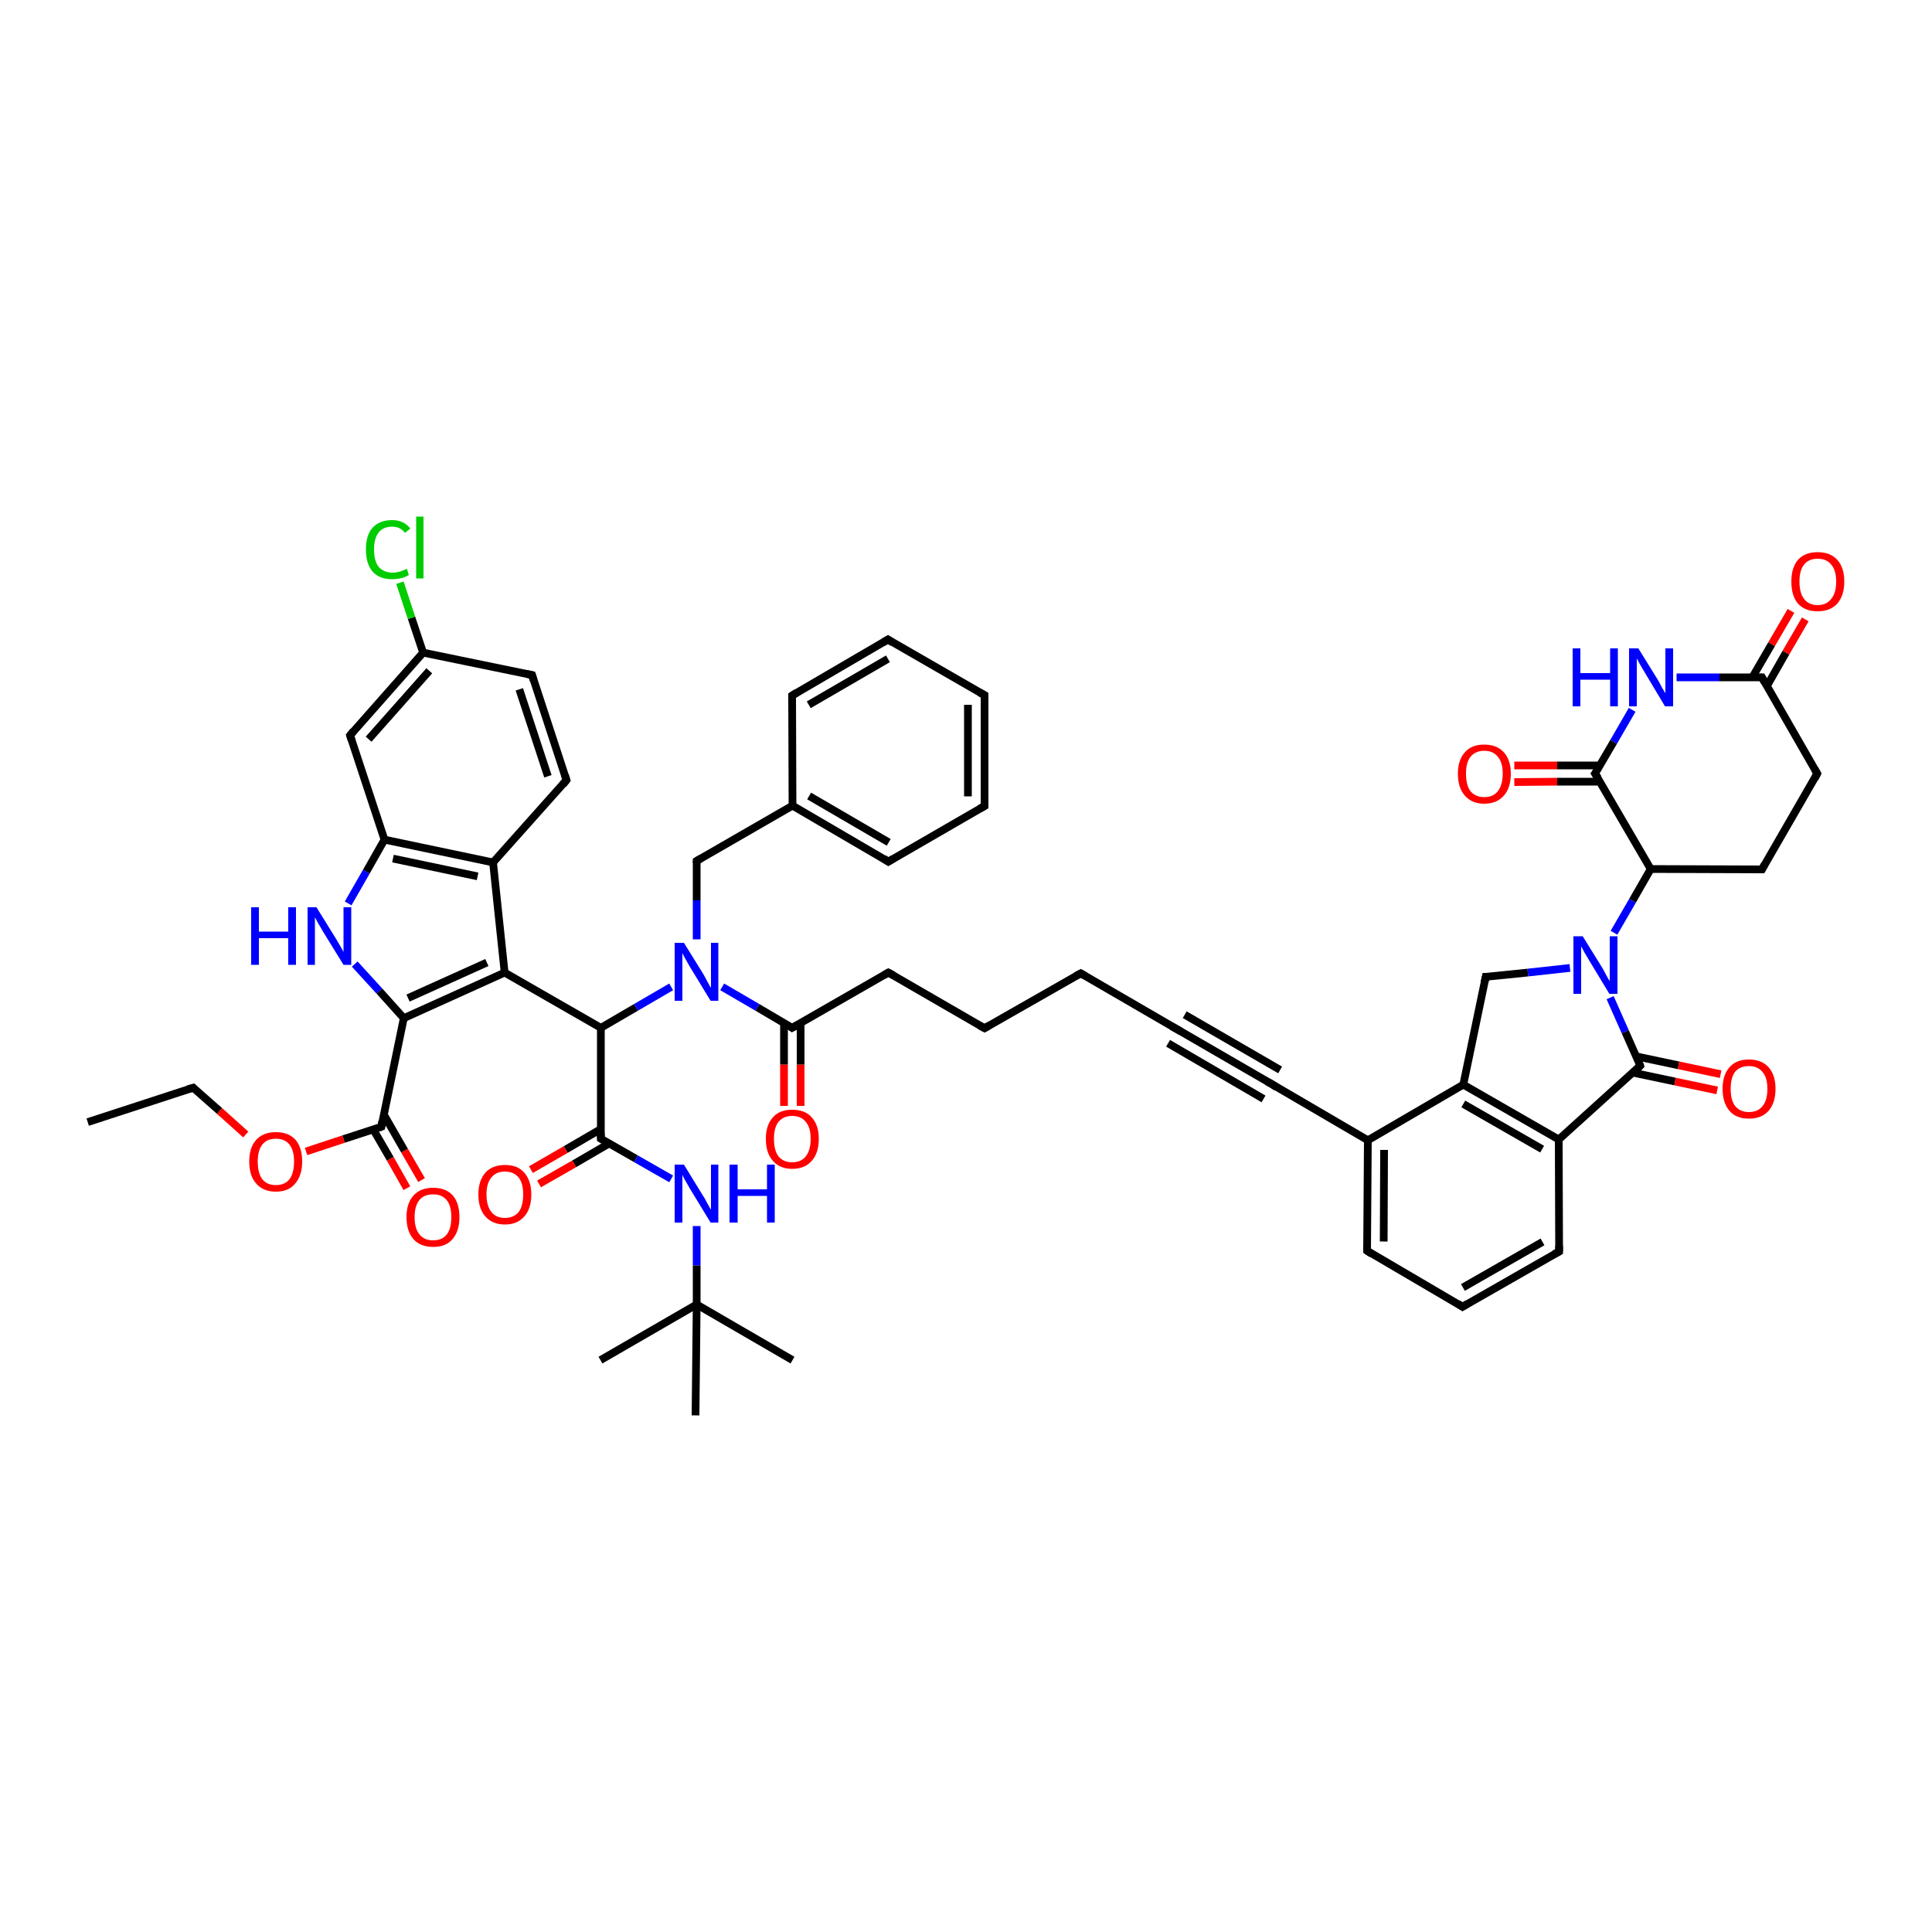 <?xml version='1.0' encoding='iso-8859-1'?>
<svg version='1.1' baseProfile='full'
              xmlns='http://www.w3.org/2000/svg'
                      xmlns:rdkit='http://www.rdkit.org/xml'
                      xmlns:xlink='http://www.w3.org/1999/xlink'
                  xml:space='preserve'
width='500px' height='500px' viewBox='0 0 500 500'>
<!-- END OF HEADER -->
<path class='bond-0 atom-0 atom-1' d='M 304.5,266.3 L 329.2,280.6' style='fill:none;fill-rule:evenodd;stroke:#000000;stroke-width:2.0px;stroke-linecap:butt;stroke-linejoin:miter;stroke-opacity:1' />
<path class='bond-0 atom-0 atom-1' d='M 306.6,262.6 L 331.3,276.9' style='fill:none;fill-rule:evenodd;stroke:#000000;stroke-width:2.0px;stroke-linecap:butt;stroke-linejoin:miter;stroke-opacity:1' />
<path class='bond-0 atom-0 atom-1' d='M 302.3,270.0 L 327.0,284.4' style='fill:none;fill-rule:evenodd;stroke:#000000;stroke-width:2.0px;stroke-linecap:butt;stroke-linejoin:miter;stroke-opacity:1' />
<path class='bond-1 atom-1 atom-2' d='M 329.2,280.6 L 354.0,295.1' style='fill:none;fill-rule:evenodd;stroke:#000000;stroke-width:2.0px;stroke-linecap:butt;stroke-linejoin:miter;stroke-opacity:1' />
<path class='bond-2 atom-2 atom-3' d='M 354.0,295.1 L 353.8,323.7' style='fill:none;fill-rule:evenodd;stroke:#000000;stroke-width:2.0px;stroke-linecap:butt;stroke-linejoin:miter;stroke-opacity:1' />
<path class='bond-2 atom-2 atom-3' d='M 358.2,297.6 L 358.1,321.3' style='fill:none;fill-rule:evenodd;stroke:#000000;stroke-width:2.0px;stroke-linecap:butt;stroke-linejoin:miter;stroke-opacity:1' />
<path class='bond-3 atom-3 atom-4' d='M 353.8,323.7 L 378.5,338.2' style='fill:none;fill-rule:evenodd;stroke:#000000;stroke-width:2.0px;stroke-linecap:butt;stroke-linejoin:miter;stroke-opacity:1' />
<path class='bond-4 atom-4 atom-5' d='M 378.5,338.2 L 403.5,323.9' style='fill:none;fill-rule:evenodd;stroke:#000000;stroke-width:2.0px;stroke-linecap:butt;stroke-linejoin:miter;stroke-opacity:1' />
<path class='bond-4 atom-4 atom-5' d='M 378.6,333.2 L 399.2,321.4' style='fill:none;fill-rule:evenodd;stroke:#000000;stroke-width:2.0px;stroke-linecap:butt;stroke-linejoin:miter;stroke-opacity:1' />
<path class='bond-5 atom-5 atom-7' d='M 403.5,323.9 L 403.4,294.9' style='fill:none;fill-rule:evenodd;stroke:#000000;stroke-width:2.0px;stroke-linecap:butt;stroke-linejoin:miter;stroke-opacity:1' />
<path class='bond-6 atom-6 atom-2' d='M 378.7,280.7 L 354.0,295.1' style='fill:none;fill-rule:evenodd;stroke:#000000;stroke-width:2.0px;stroke-linecap:butt;stroke-linejoin:miter;stroke-opacity:1' />
<path class='bond-7 atom-6 atom-7' d='M 378.7,280.7 L 403.4,294.9' style='fill:none;fill-rule:evenodd;stroke:#000000;stroke-width:2.0px;stroke-linecap:butt;stroke-linejoin:miter;stroke-opacity:1' />
<path class='bond-7 atom-6 atom-7' d='M 378.7,285.7 L 399.1,297.4' style='fill:none;fill-rule:evenodd;stroke:#000000;stroke-width:2.0px;stroke-linecap:butt;stroke-linejoin:miter;stroke-opacity:1' />
<path class='bond-8 atom-7 atom-8' d='M 403.4,294.9 L 424.5,275.8' style='fill:none;fill-rule:evenodd;stroke:#000000;stroke-width:2.0px;stroke-linecap:butt;stroke-linejoin:miter;stroke-opacity:1' />
<path class='bond-9 atom-8 atom-9' d='M 424.5,275.8 L 420.6,267.0' style='fill:none;fill-rule:evenodd;stroke:#000000;stroke-width:2.0px;stroke-linecap:butt;stroke-linejoin:miter;stroke-opacity:1' />
<path class='bond-9 atom-8 atom-9' d='M 420.6,267.0 L 416.7,258.2' style='fill:none;fill-rule:evenodd;stroke:#0000FF;stroke-width:2.0px;stroke-linecap:butt;stroke-linejoin:miter;stroke-opacity:1' />
<path class='bond-10 atom-9 atom-10' d='M 406.3,250.5 L 395.4,251.7' style='fill:none;fill-rule:evenodd;stroke:#0000FF;stroke-width:2.0px;stroke-linecap:butt;stroke-linejoin:miter;stroke-opacity:1' />
<path class='bond-10 atom-9 atom-10' d='M 395.4,251.7 L 384.5,252.8' style='fill:none;fill-rule:evenodd;stroke:#000000;stroke-width:2.0px;stroke-linecap:butt;stroke-linejoin:miter;stroke-opacity:1' />
<path class='bond-11 atom-10 atom-6' d='M 384.5,252.8 L 378.7,280.7' style='fill:none;fill-rule:evenodd;stroke:#000000;stroke-width:2.0px;stroke-linecap:butt;stroke-linejoin:miter;stroke-opacity:1' />
<path class='bond-12 atom-8 atom-11' d='M 422.6,277.6 L 433.5,279.9' style='fill:none;fill-rule:evenodd;stroke:#000000;stroke-width:2.0px;stroke-linecap:butt;stroke-linejoin:miter;stroke-opacity:1' />
<path class='bond-12 atom-8 atom-11' d='M 433.5,279.9 L 444.4,282.2' style='fill:none;fill-rule:evenodd;stroke:#FF0000;stroke-width:2.0px;stroke-linecap:butt;stroke-linejoin:miter;stroke-opacity:1' />
<path class='bond-12 atom-8 atom-11' d='M 423.5,273.4 L 434.4,275.7' style='fill:none;fill-rule:evenodd;stroke:#000000;stroke-width:2.0px;stroke-linecap:butt;stroke-linejoin:miter;stroke-opacity:1' />
<path class='bond-12 atom-8 atom-11' d='M 434.4,275.7 L 445.3,278.0' style='fill:none;fill-rule:evenodd;stroke:#FF0000;stroke-width:2.0px;stroke-linecap:butt;stroke-linejoin:miter;stroke-opacity:1' />
<path class='bond-13 atom-9 atom-12' d='M 417.7,241.4 L 422.5,233.1' style='fill:none;fill-rule:evenodd;stroke:#0000FF;stroke-width:2.0px;stroke-linecap:butt;stroke-linejoin:miter;stroke-opacity:1' />
<path class='bond-13 atom-9 atom-12' d='M 422.5,233.1 L 427.2,224.9' style='fill:none;fill-rule:evenodd;stroke:#000000;stroke-width:2.0px;stroke-linecap:butt;stroke-linejoin:miter;stroke-opacity:1' />
<path class='bond-14 atom-12 atom-13' d='M 427.2,224.9 L 456.0,225.0' style='fill:none;fill-rule:evenodd;stroke:#000000;stroke-width:2.0px;stroke-linecap:butt;stroke-linejoin:miter;stroke-opacity:1' />
<path class='bond-15 atom-12 atom-17' d='M 427.2,224.9 L 412.8,200.2' style='fill:none;fill-rule:evenodd;stroke:#000000;stroke-width:2.0px;stroke-linecap:butt;stroke-linejoin:miter;stroke-opacity:1' />
<path class='bond-16 atom-13 atom-14' d='M 456.0,225.0 L 470.3,200.2' style='fill:none;fill-rule:evenodd;stroke:#000000;stroke-width:2.0px;stroke-linecap:butt;stroke-linejoin:miter;stroke-opacity:1' />
<path class='bond-17 atom-14 atom-15' d='M 470.3,200.2 L 456.0,175.3' style='fill:none;fill-rule:evenodd;stroke:#000000;stroke-width:2.0px;stroke-linecap:butt;stroke-linejoin:miter;stroke-opacity:1' />
<path class='bond-18 atom-15 atom-16' d='M 456.0,175.3 L 445.0,175.3' style='fill:none;fill-rule:evenodd;stroke:#000000;stroke-width:2.0px;stroke-linecap:butt;stroke-linejoin:miter;stroke-opacity:1' />
<path class='bond-18 atom-15 atom-16' d='M 445.0,175.3 L 433.9,175.3' style='fill:none;fill-rule:evenodd;stroke:#0000FF;stroke-width:2.0px;stroke-linecap:butt;stroke-linejoin:miter;stroke-opacity:1' />
<path class='bond-19 atom-16 atom-17' d='M 422.4,183.7 L 417.6,192.0' style='fill:none;fill-rule:evenodd;stroke:#0000FF;stroke-width:2.0px;stroke-linecap:butt;stroke-linejoin:miter;stroke-opacity:1' />
<path class='bond-19 atom-16 atom-17' d='M 417.6,192.0 L 412.8,200.2' style='fill:none;fill-rule:evenodd;stroke:#000000;stroke-width:2.0px;stroke-linecap:butt;stroke-linejoin:miter;stroke-opacity:1' />
<path class='bond-20 atom-15 atom-18' d='M 457.3,177.5 L 462.2,168.9' style='fill:none;fill-rule:evenodd;stroke:#000000;stroke-width:2.0px;stroke-linecap:butt;stroke-linejoin:miter;stroke-opacity:1' />
<path class='bond-20 atom-15 atom-18' d='M 462.2,168.9 L 467.2,160.3' style='fill:none;fill-rule:evenodd;stroke:#FF0000;stroke-width:2.0px;stroke-linecap:butt;stroke-linejoin:miter;stroke-opacity:1' />
<path class='bond-20 atom-15 atom-18' d='M 453.5,175.3 L 458.5,166.7' style='fill:none;fill-rule:evenodd;stroke:#000000;stroke-width:2.0px;stroke-linecap:butt;stroke-linejoin:miter;stroke-opacity:1' />
<path class='bond-20 atom-15 atom-18' d='M 458.5,166.7 L 463.5,158.1' style='fill:none;fill-rule:evenodd;stroke:#FF0000;stroke-width:2.0px;stroke-linecap:butt;stroke-linejoin:miter;stroke-opacity:1' />
<path class='bond-21 atom-17 atom-19' d='M 414.1,198.1 L 403.0,198.1' style='fill:none;fill-rule:evenodd;stroke:#000000;stroke-width:2.0px;stroke-linecap:butt;stroke-linejoin:miter;stroke-opacity:1' />
<path class='bond-21 atom-17 atom-19' d='M 403.0,198.1 L 391.9,198.1' style='fill:none;fill-rule:evenodd;stroke:#FF0000;stroke-width:2.0px;stroke-linecap:butt;stroke-linejoin:miter;stroke-opacity:1' />
<path class='bond-21 atom-17 atom-19' d='M 414.1,202.3 L 403.0,202.3' style='fill:none;fill-rule:evenodd;stroke:#000000;stroke-width:2.0px;stroke-linecap:butt;stroke-linejoin:miter;stroke-opacity:1' />
<path class='bond-21 atom-17 atom-19' d='M 403.0,202.3 L 391.9,202.4' style='fill:none;fill-rule:evenodd;stroke:#FF0000;stroke-width:2.0px;stroke-linecap:butt;stroke-linejoin:miter;stroke-opacity:1' />
<path class='bond-22 atom-20 atom-21' d='M 155.5,266.0 L 155.5,294.7' style='fill:none;fill-rule:evenodd;stroke:#000000;stroke-width:2.0px;stroke-linecap:butt;stroke-linejoin:miter;stroke-opacity:1' />
<path class='bond-23 atom-20 atom-25' d='M 155.5,266.0 L 164.6,260.7' style='fill:none;fill-rule:evenodd;stroke:#000000;stroke-width:2.0px;stroke-linecap:butt;stroke-linejoin:miter;stroke-opacity:1' />
<path class='bond-23 atom-20 atom-25' d='M 164.6,260.7 L 173.7,255.4' style='fill:none;fill-rule:evenodd;stroke:#0000FF;stroke-width:2.0px;stroke-linecap:butt;stroke-linejoin:miter;stroke-opacity:1' />
<path class='bond-24 atom-21 atom-22' d='M 155.5,294.7 L 164.6,299.9' style='fill:none;fill-rule:evenodd;stroke:#000000;stroke-width:2.0px;stroke-linecap:butt;stroke-linejoin:miter;stroke-opacity:1' />
<path class='bond-24 atom-21 atom-22' d='M 164.6,299.9 L 173.7,305.1' style='fill:none;fill-rule:evenodd;stroke:#0000FF;stroke-width:2.0px;stroke-linecap:butt;stroke-linejoin:miter;stroke-opacity:1' />
<path class='bond-25 atom-23 atom-24' d='M 202.9,286.2 L 202.9,275.5' style='fill:none;fill-rule:evenodd;stroke:#FF0000;stroke-width:2.0px;stroke-linecap:butt;stroke-linejoin:miter;stroke-opacity:1' />
<path class='bond-25 atom-23 atom-24' d='M 202.9,275.5 L 202.9,264.7' style='fill:none;fill-rule:evenodd;stroke:#000000;stroke-width:2.0px;stroke-linecap:butt;stroke-linejoin:miter;stroke-opacity:1' />
<path class='bond-25 atom-23 atom-24' d='M 207.2,286.2 L 207.2,275.5' style='fill:none;fill-rule:evenodd;stroke:#FF0000;stroke-width:2.0px;stroke-linecap:butt;stroke-linejoin:miter;stroke-opacity:1' />
<path class='bond-25 atom-23 atom-24' d='M 207.2,275.5 L 207.2,264.8' style='fill:none;fill-rule:evenodd;stroke:#000000;stroke-width:2.0px;stroke-linecap:butt;stroke-linejoin:miter;stroke-opacity:1' />
<path class='bond-26 atom-24 atom-25' d='M 205.0,266.0 L 196.0,260.7' style='fill:none;fill-rule:evenodd;stroke:#000000;stroke-width:2.0px;stroke-linecap:butt;stroke-linejoin:miter;stroke-opacity:1' />
<path class='bond-26 atom-24 atom-25' d='M 196.0,260.7 L 186.9,255.4' style='fill:none;fill-rule:evenodd;stroke:#0000FF;stroke-width:2.0px;stroke-linecap:butt;stroke-linejoin:miter;stroke-opacity:1' />
<path class='bond-27 atom-21 atom-26' d='M 155.5,292.2 L 146.4,297.5' style='fill:none;fill-rule:evenodd;stroke:#000000;stroke-width:2.0px;stroke-linecap:butt;stroke-linejoin:miter;stroke-opacity:1' />
<path class='bond-27 atom-21 atom-26' d='M 146.4,297.5 L 137.4,302.7' style='fill:none;fill-rule:evenodd;stroke:#FF0000;stroke-width:2.0px;stroke-linecap:butt;stroke-linejoin:miter;stroke-opacity:1' />
<path class='bond-27 atom-21 atom-26' d='M 157.7,295.9 L 148.6,301.2' style='fill:none;fill-rule:evenodd;stroke:#000000;stroke-width:2.0px;stroke-linecap:butt;stroke-linejoin:miter;stroke-opacity:1' />
<path class='bond-27 atom-21 atom-26' d='M 148.6,301.2 L 139.5,306.4' style='fill:none;fill-rule:evenodd;stroke:#FF0000;stroke-width:2.0px;stroke-linecap:butt;stroke-linejoin:miter;stroke-opacity:1' />
<path class='bond-28 atom-22 atom-27' d='M 180.3,317.3 L 180.3,327.5' style='fill:none;fill-rule:evenodd;stroke:#0000FF;stroke-width:2.0px;stroke-linecap:butt;stroke-linejoin:miter;stroke-opacity:1' />
<path class='bond-28 atom-22 atom-27' d='M 180.3,327.5 L 180.3,337.6' style='fill:none;fill-rule:evenodd;stroke:#000000;stroke-width:2.0px;stroke-linecap:butt;stroke-linejoin:miter;stroke-opacity:1' />
<path class='bond-29 atom-27 atom-28' d='M 180.3,337.6 L 155.4,352.0' style='fill:none;fill-rule:evenodd;stroke:#000000;stroke-width:2.0px;stroke-linecap:butt;stroke-linejoin:miter;stroke-opacity:1' />
<path class='bond-30 atom-27 atom-29' d='M 180.3,337.6 L 205.1,352.0' style='fill:none;fill-rule:evenodd;stroke:#000000;stroke-width:2.0px;stroke-linecap:butt;stroke-linejoin:miter;stroke-opacity:1' />
<path class='bond-31 atom-27 atom-30' d='M 180.3,337.6 L 180.0,366.3' style='fill:none;fill-rule:evenodd;stroke:#000000;stroke-width:2.0px;stroke-linecap:butt;stroke-linejoin:miter;stroke-opacity:1' />
<path class='bond-32 atom-25 atom-31' d='M 180.3,243.1 L 180.3,233.0' style='fill:none;fill-rule:evenodd;stroke:#0000FF;stroke-width:2.0px;stroke-linecap:butt;stroke-linejoin:miter;stroke-opacity:1' />
<path class='bond-32 atom-25 atom-31' d='M 180.3,233.0 L 180.3,222.8' style='fill:none;fill-rule:evenodd;stroke:#000000;stroke-width:2.0px;stroke-linecap:butt;stroke-linejoin:miter;stroke-opacity:1' />
<path class='bond-33 atom-31 atom-32' d='M 180.3,222.8 L 205.1,208.5' style='fill:none;fill-rule:evenodd;stroke:#000000;stroke-width:2.0px;stroke-linecap:butt;stroke-linejoin:miter;stroke-opacity:1' />
<path class='bond-34 atom-32 atom-33' d='M 205.1,208.5 L 229.9,223.0' style='fill:none;fill-rule:evenodd;stroke:#000000;stroke-width:2.0px;stroke-linecap:butt;stroke-linejoin:miter;stroke-opacity:1' />
<path class='bond-34 atom-32 atom-33' d='M 209.4,206.0 L 230.0,218.0' style='fill:none;fill-rule:evenodd;stroke:#000000;stroke-width:2.0px;stroke-linecap:butt;stroke-linejoin:miter;stroke-opacity:1' />
<path class='bond-35 atom-33 atom-34' d='M 229.9,223.0 L 254.8,208.6' style='fill:none;fill-rule:evenodd;stroke:#000000;stroke-width:2.0px;stroke-linecap:butt;stroke-linejoin:miter;stroke-opacity:1' />
<path class='bond-36 atom-34 atom-35' d='M 254.8,208.6 L 254.8,179.9' style='fill:none;fill-rule:evenodd;stroke:#000000;stroke-width:2.0px;stroke-linecap:butt;stroke-linejoin:miter;stroke-opacity:1' />
<path class='bond-36 atom-34 atom-35' d='M 250.5,206.1 L 250.5,182.4' style='fill:none;fill-rule:evenodd;stroke:#000000;stroke-width:2.0px;stroke-linecap:butt;stroke-linejoin:miter;stroke-opacity:1' />
<path class='bond-37 atom-35 atom-36' d='M 254.8,179.9 L 229.8,165.5' style='fill:none;fill-rule:evenodd;stroke:#000000;stroke-width:2.0px;stroke-linecap:butt;stroke-linejoin:miter;stroke-opacity:1' />
<path class='bond-38 atom-36 atom-37' d='M 229.8,165.5 L 205.0,180.0' style='fill:none;fill-rule:evenodd;stroke:#000000;stroke-width:2.0px;stroke-linecap:butt;stroke-linejoin:miter;stroke-opacity:1' />
<path class='bond-38 atom-36 atom-37' d='M 229.8,170.5 L 209.3,182.4' style='fill:none;fill-rule:evenodd;stroke:#000000;stroke-width:2.0px;stroke-linecap:butt;stroke-linejoin:miter;stroke-opacity:1' />
<path class='bond-39 atom-37 atom-32' d='M 205.0,180.0 L 205.1,208.5' style='fill:none;fill-rule:evenodd;stroke:#000000;stroke-width:2.0px;stroke-linecap:butt;stroke-linejoin:miter;stroke-opacity:1' />
<path class='bond-40 atom-24 atom-38' d='M 205.0,266.0 L 229.9,251.7' style='fill:none;fill-rule:evenodd;stroke:#000000;stroke-width:2.0px;stroke-linecap:butt;stroke-linejoin:miter;stroke-opacity:1' />
<path class='bond-41 atom-20 atom-39' d='M 155.5,266.0 L 130.6,251.7' style='fill:none;fill-rule:evenodd;stroke:#000000;stroke-width:2.0px;stroke-linecap:butt;stroke-linejoin:miter;stroke-opacity:1' />
<path class='bond-42 atom-39 atom-43' d='M 130.6,251.7 L 127.6,223.2' style='fill:none;fill-rule:evenodd;stroke:#000000;stroke-width:2.0px;stroke-linecap:butt;stroke-linejoin:miter;stroke-opacity:1' />
<path class='bond-43 atom-42 atom-40' d='M 99.5,217.3 L 94.8,225.6' style='fill:none;fill-rule:evenodd;stroke:#000000;stroke-width:2.0px;stroke-linecap:butt;stroke-linejoin:miter;stroke-opacity:1' />
<path class='bond-43 atom-42 atom-40' d='M 94.8,225.6 L 90.1,233.8' style='fill:none;fill-rule:evenodd;stroke:#0000FF;stroke-width:2.0px;stroke-linecap:butt;stroke-linejoin:miter;stroke-opacity:1' />
<path class='bond-44 atom-40 atom-41' d='M 91.8,249.5 L 98.2,256.5' style='fill:none;fill-rule:evenodd;stroke:#0000FF;stroke-width:2.0px;stroke-linecap:butt;stroke-linejoin:miter;stroke-opacity:1' />
<path class='bond-44 atom-40 atom-41' d='M 98.2,256.5 L 104.5,263.5' style='fill:none;fill-rule:evenodd;stroke:#000000;stroke-width:2.0px;stroke-linecap:butt;stroke-linejoin:miter;stroke-opacity:1' />
<path class='bond-45 atom-41 atom-39' d='M 104.5,263.5 L 130.6,251.7' style='fill:none;fill-rule:evenodd;stroke:#000000;stroke-width:2.0px;stroke-linecap:butt;stroke-linejoin:miter;stroke-opacity:1' />
<path class='bond-45 atom-41 atom-39' d='M 105.6,258.3 L 126.0,249.1' style='fill:none;fill-rule:evenodd;stroke:#000000;stroke-width:2.0px;stroke-linecap:butt;stroke-linejoin:miter;stroke-opacity:1' />
<path class='bond-46 atom-42 atom-43' d='M 99.5,217.3 L 127.6,223.2' style='fill:none;fill-rule:evenodd;stroke:#000000;stroke-width:2.0px;stroke-linecap:butt;stroke-linejoin:miter;stroke-opacity:1' />
<path class='bond-46 atom-42 atom-43' d='M 101.7,222.2 L 123.6,226.8' style='fill:none;fill-rule:evenodd;stroke:#000000;stroke-width:2.0px;stroke-linecap:butt;stroke-linejoin:miter;stroke-opacity:1' />
<path class='bond-47 atom-43 atom-44' d='M 127.6,223.2 L 146.6,201.9' style='fill:none;fill-rule:evenodd;stroke:#000000;stroke-width:2.0px;stroke-linecap:butt;stroke-linejoin:miter;stroke-opacity:1' />
<path class='bond-48 atom-44 atom-45' d='M 146.6,201.9 L 137.7,174.7' style='fill:none;fill-rule:evenodd;stroke:#000000;stroke-width:2.0px;stroke-linecap:butt;stroke-linejoin:miter;stroke-opacity:1' />
<path class='bond-48 atom-44 atom-45' d='M 141.8,200.9 L 134.4,178.4' style='fill:none;fill-rule:evenodd;stroke:#000000;stroke-width:2.0px;stroke-linecap:butt;stroke-linejoin:miter;stroke-opacity:1' />
<path class='bond-49 atom-45 atom-46' d='M 137.7,174.7 L 109.5,168.9' style='fill:none;fill-rule:evenodd;stroke:#000000;stroke-width:2.0px;stroke-linecap:butt;stroke-linejoin:miter;stroke-opacity:1' />
<path class='bond-50 atom-46 atom-47' d='M 109.5,168.9 L 90.6,190.3' style='fill:none;fill-rule:evenodd;stroke:#000000;stroke-width:2.0px;stroke-linecap:butt;stroke-linejoin:miter;stroke-opacity:1' />
<path class='bond-50 atom-46 atom-47' d='M 111.1,173.6 L 95.4,191.3' style='fill:none;fill-rule:evenodd;stroke:#000000;stroke-width:2.0px;stroke-linecap:butt;stroke-linejoin:miter;stroke-opacity:1' />
<path class='bond-51 atom-47 atom-42' d='M 90.6,190.3 L 99.5,217.3' style='fill:none;fill-rule:evenodd;stroke:#000000;stroke-width:2.0px;stroke-linecap:butt;stroke-linejoin:miter;stroke-opacity:1' />
<path class='bond-52 atom-46 atom-48' d='M 109.5,168.9 L 106.5,159.9' style='fill:none;fill-rule:evenodd;stroke:#000000;stroke-width:2.0px;stroke-linecap:butt;stroke-linejoin:miter;stroke-opacity:1' />
<path class='bond-52 atom-46 atom-48' d='M 106.5,159.9 L 103.5,150.8' style='fill:none;fill-rule:evenodd;stroke:#00CC00;stroke-width:2.0px;stroke-linecap:butt;stroke-linejoin:miter;stroke-opacity:1' />
<path class='bond-53 atom-41 atom-49' d='M 104.5,263.5 L 98.7,291.6' style='fill:none;fill-rule:evenodd;stroke:#000000;stroke-width:2.0px;stroke-linecap:butt;stroke-linejoin:miter;stroke-opacity:1' />
<path class='bond-54 atom-49 atom-50' d='M 96.6,292.3 L 101.0,299.9' style='fill:none;fill-rule:evenodd;stroke:#000000;stroke-width:2.0px;stroke-linecap:butt;stroke-linejoin:miter;stroke-opacity:1' />
<path class='bond-54 atom-49 atom-50' d='M 101.0,299.9 L 105.3,307.5' style='fill:none;fill-rule:evenodd;stroke:#FF0000;stroke-width:2.0px;stroke-linecap:butt;stroke-linejoin:miter;stroke-opacity:1' />
<path class='bond-54 atom-49 atom-50' d='M 99.3,288.4 L 104.7,297.8' style='fill:none;fill-rule:evenodd;stroke:#000000;stroke-width:2.0px;stroke-linecap:butt;stroke-linejoin:miter;stroke-opacity:1' />
<path class='bond-54 atom-49 atom-50' d='M 104.7,297.8 L 109.1,305.4' style='fill:none;fill-rule:evenodd;stroke:#FF0000;stroke-width:2.0px;stroke-linecap:butt;stroke-linejoin:miter;stroke-opacity:1' />
<path class='bond-55 atom-49 atom-51' d='M 98.7,291.6 L 88.9,294.8' style='fill:none;fill-rule:evenodd;stroke:#000000;stroke-width:2.0px;stroke-linecap:butt;stroke-linejoin:miter;stroke-opacity:1' />
<path class='bond-55 atom-49 atom-51' d='M 88.9,294.8 L 79.2,298.0' style='fill:none;fill-rule:evenodd;stroke:#FF0000;stroke-width:2.0px;stroke-linecap:butt;stroke-linejoin:miter;stroke-opacity:1' />
<path class='bond-56 atom-51 atom-52' d='M 63.6,293.6 L 56.8,287.5' style='fill:none;fill-rule:evenodd;stroke:#FF0000;stroke-width:2.0px;stroke-linecap:butt;stroke-linejoin:miter;stroke-opacity:1' />
<path class='bond-56 atom-51 atom-52' d='M 56.8,287.5 L 50.0,281.5' style='fill:none;fill-rule:evenodd;stroke:#000000;stroke-width:2.0px;stroke-linecap:butt;stroke-linejoin:miter;stroke-opacity:1' />
<path class='bond-57 atom-52 atom-53' d='M 50.0,281.5 L 22.7,290.4' style='fill:none;fill-rule:evenodd;stroke:#000000;stroke-width:2.0px;stroke-linecap:butt;stroke-linejoin:miter;stroke-opacity:1' />
<path class='bond-58 atom-38 atom-54' d='M 229.9,251.7 L 254.8,266.1' style='fill:none;fill-rule:evenodd;stroke:#000000;stroke-width:2.0px;stroke-linecap:butt;stroke-linejoin:miter;stroke-opacity:1' />
<path class='bond-59 atom-54 atom-55' d='M 254.8,266.1 L 279.7,251.9' style='fill:none;fill-rule:evenodd;stroke:#000000;stroke-width:2.0px;stroke-linecap:butt;stroke-linejoin:miter;stroke-opacity:1' />
<path class='bond-60 atom-55 atom-0' d='M 279.7,251.9 L 304.5,266.3' style='fill:none;fill-rule:evenodd;stroke:#000000;stroke-width:2.0px;stroke-linecap:butt;stroke-linejoin:miter;stroke-opacity:1' />
<path d='M 305.7,267.0 L 304.5,266.3 L 303.2,265.6' style='fill:none;stroke:#000000;stroke-width:2.0px;stroke-linecap:butt;stroke-linejoin:miter;stroke-opacity:1;' />
<path d='M 327.9,279.9 L 329.2,280.6 L 330.4,281.4' style='fill:none;stroke:#000000;stroke-width:2.0px;stroke-linecap:butt;stroke-linejoin:miter;stroke-opacity:1;' />
<path d='M 353.8,322.3 L 353.8,323.7 L 355.0,324.5' style='fill:none;stroke:#000000;stroke-width:2.0px;stroke-linecap:butt;stroke-linejoin:miter;stroke-opacity:1;' />
<path d='M 377.3,337.4 L 378.5,338.2 L 379.8,337.4' style='fill:none;stroke:#000000;stroke-width:2.0px;stroke-linecap:butt;stroke-linejoin:miter;stroke-opacity:1;' />
<path d='M 402.2,324.6 L 403.5,323.9 L 403.5,322.4' style='fill:none;stroke:#000000;stroke-width:2.0px;stroke-linecap:butt;stroke-linejoin:miter;stroke-opacity:1;' />
<path d='M 423.5,276.8 L 424.5,275.8 L 424.4,275.4' style='fill:none;stroke:#000000;stroke-width:2.0px;stroke-linecap:butt;stroke-linejoin:miter;stroke-opacity:1;' />
<path d='M 385.1,252.8 L 384.5,252.8 L 384.2,254.2' style='fill:none;stroke:#000000;stroke-width:2.0px;stroke-linecap:butt;stroke-linejoin:miter;stroke-opacity:1;' />
<path d='M 454.6,225.0 L 456.0,225.0 L 456.7,223.7' style='fill:none;stroke:#000000;stroke-width:2.0px;stroke-linecap:butt;stroke-linejoin:miter;stroke-opacity:1;' />
<path d='M 469.6,201.5 L 470.3,200.2 L 469.6,199.0' style='fill:none;stroke:#000000;stroke-width:2.0px;stroke-linecap:butt;stroke-linejoin:miter;stroke-opacity:1;' />
<path d='M 456.7,176.6 L 456.0,175.3 L 455.5,175.3' style='fill:none;stroke:#000000;stroke-width:2.0px;stroke-linecap:butt;stroke-linejoin:miter;stroke-opacity:1;' />
<path d='M 413.6,201.4 L 412.8,200.2 L 413.1,199.8' style='fill:none;stroke:#000000;stroke-width:2.0px;stroke-linecap:butt;stroke-linejoin:miter;stroke-opacity:1;' />
<path d='M 155.5,293.3 L 155.5,294.7 L 156.0,295.0' style='fill:none;stroke:#000000;stroke-width:2.0px;stroke-linecap:butt;stroke-linejoin:miter;stroke-opacity:1;' />
<path d='M 204.6,265.7 L 205.0,266.0 L 206.3,265.3' style='fill:none;stroke:#000000;stroke-width:2.0px;stroke-linecap:butt;stroke-linejoin:miter;stroke-opacity:1;' />
<path d='M 180.3,223.3 L 180.3,222.8 L 181.5,222.1' style='fill:none;stroke:#000000;stroke-width:2.0px;stroke-linecap:butt;stroke-linejoin:miter;stroke-opacity:1;' />
<path d='M 228.7,222.2 L 229.9,223.0 L 231.2,222.2' style='fill:none;stroke:#000000;stroke-width:2.0px;stroke-linecap:butt;stroke-linejoin:miter;stroke-opacity:1;' />
<path d='M 253.5,209.3 L 254.8,208.6 L 254.8,207.2' style='fill:none;stroke:#000000;stroke-width:2.0px;stroke-linecap:butt;stroke-linejoin:miter;stroke-opacity:1;' />
<path d='M 254.8,181.3 L 254.8,179.9 L 253.5,179.2' style='fill:none;stroke:#000000;stroke-width:2.0px;stroke-linecap:butt;stroke-linejoin:miter;stroke-opacity:1;' />
<path d='M 231.0,166.3 L 229.8,165.5 L 228.5,166.3' style='fill:none;stroke:#000000;stroke-width:2.0px;stroke-linecap:butt;stroke-linejoin:miter;stroke-opacity:1;' />
<path d='M 206.3,179.2 L 205.0,180.0 L 205.0,181.4' style='fill:none;stroke:#000000;stroke-width:2.0px;stroke-linecap:butt;stroke-linejoin:miter;stroke-opacity:1;' />
<path d='M 228.7,252.4 L 229.9,251.7 L 231.2,252.4' style='fill:none;stroke:#000000;stroke-width:2.0px;stroke-linecap:butt;stroke-linejoin:miter;stroke-opacity:1;' />
<path d='M 145.7,203.0 L 146.6,201.9 L 146.2,200.6' style='fill:none;stroke:#000000;stroke-width:2.0px;stroke-linecap:butt;stroke-linejoin:miter;stroke-opacity:1;' />
<path d='M 138.1,176.1 L 137.7,174.7 L 136.3,174.4' style='fill:none;stroke:#000000;stroke-width:2.0px;stroke-linecap:butt;stroke-linejoin:miter;stroke-opacity:1;' />
<path d='M 91.5,189.2 L 90.6,190.3 L 91.0,191.6' style='fill:none;stroke:#000000;stroke-width:2.0px;stroke-linecap:butt;stroke-linejoin:miter;stroke-opacity:1;' />
<path d='M 98.9,290.2 L 98.7,291.6 L 98.2,291.8' style='fill:none;stroke:#000000;stroke-width:2.0px;stroke-linecap:butt;stroke-linejoin:miter;stroke-opacity:1;' />
<path d='M 50.3,281.8 L 50.0,281.5 L 48.6,281.9' style='fill:none;stroke:#000000;stroke-width:2.0px;stroke-linecap:butt;stroke-linejoin:miter;stroke-opacity:1;' />
<path d='M 253.5,265.4 L 254.8,266.1 L 256.0,265.4' style='fill:none;stroke:#000000;stroke-width:2.0px;stroke-linecap:butt;stroke-linejoin:miter;stroke-opacity:1;' />
<path d='M 278.4,252.6 L 279.7,251.9 L 280.9,252.6' style='fill:none;stroke:#000000;stroke-width:2.0px;stroke-linecap:butt;stroke-linejoin:miter;stroke-opacity:1;' />
<path class='atom-9' d='M 409.6 242.3
L 414.5 250.2
Q 415.0 251.0, 415.7 252.4
Q 416.5 253.8, 416.6 253.9
L 416.6 242.3
L 418.6 242.3
L 418.6 257.2
L 416.5 257.2
L 411.3 248.6
Q 410.7 247.6, 410.0 246.4
Q 409.4 245.3, 409.2 244.9
L 409.2 257.2
L 407.2 257.2
L 407.2 242.3
L 409.6 242.3
' fill='#0000FF'/>
<path class='atom-11' d='M 445.8 281.8
Q 445.8 278.2, 447.6 276.2
Q 449.3 274.2, 452.6 274.2
Q 455.9 274.2, 457.7 276.2
Q 459.5 278.2, 459.5 281.8
Q 459.5 285.4, 457.7 287.5
Q 455.9 289.5, 452.6 289.5
Q 449.3 289.5, 447.6 287.5
Q 445.8 285.4, 445.8 281.8
M 452.6 287.8
Q 454.9 287.8, 456.1 286.3
Q 457.4 284.8, 457.4 281.8
Q 457.4 278.8, 456.1 277.4
Q 454.9 275.9, 452.6 275.9
Q 450.4 275.9, 449.1 277.3
Q 447.9 278.8, 447.9 281.8
Q 447.9 284.8, 449.1 286.3
Q 450.4 287.8, 452.6 287.8
' fill='#FF0000'/>
<path class='atom-16' d='M 407.0 167.8
L 409.0 167.8
L 409.0 174.2
L 416.7 174.2
L 416.7 167.8
L 418.7 167.8
L 418.7 182.8
L 416.7 182.8
L 416.7 175.9
L 409.0 175.9
L 409.0 182.8
L 407.0 182.8
L 407.0 167.8
' fill='#0000FF'/>
<path class='atom-16' d='M 424.0 167.8
L 428.9 175.7
Q 429.4 176.5, 430.1 177.9
Q 430.9 179.3, 431.0 179.4
L 431.0 167.8
L 433.0 167.8
L 433.0 182.8
L 430.9 182.8
L 425.7 174.1
Q 425.1 173.1, 424.4 171.9
Q 423.8 170.8, 423.6 170.4
L 423.6 182.8
L 421.6 182.8
L 421.6 167.8
L 424.0 167.8
' fill='#0000FF'/>
<path class='atom-18' d='M 463.6 150.5
Q 463.6 146.9, 465.3 144.9
Q 467.1 142.9, 470.4 142.9
Q 473.7 142.9, 475.5 144.9
Q 477.3 146.9, 477.3 150.5
Q 477.3 154.1, 475.5 156.2
Q 473.7 158.2, 470.4 158.2
Q 467.1 158.2, 465.3 156.2
Q 463.6 154.2, 463.6 150.5
M 470.4 156.6
Q 472.7 156.6, 473.9 155.0
Q 475.2 153.5, 475.2 150.5
Q 475.2 147.6, 473.9 146.1
Q 472.7 144.6, 470.4 144.6
Q 468.1 144.6, 466.9 146.1
Q 465.7 147.6, 465.7 150.5
Q 465.7 153.5, 466.9 155.0
Q 468.1 156.6, 470.4 156.6
' fill='#FF0000'/>
<path class='atom-19' d='M 377.3 200.2
Q 377.3 196.7, 379.1 194.7
Q 380.8 192.7, 384.1 192.7
Q 387.4 192.7, 389.2 194.7
Q 391.0 196.7, 391.0 200.2
Q 391.0 203.9, 389.2 205.9
Q 387.4 208.0, 384.1 208.0
Q 380.9 208.0, 379.1 205.9
Q 377.3 203.9, 377.3 200.2
M 384.1 206.3
Q 386.4 206.3, 387.6 204.8
Q 388.9 203.2, 388.9 200.2
Q 388.9 197.3, 387.6 195.8
Q 386.4 194.3, 384.1 194.3
Q 381.9 194.3, 380.6 195.8
Q 379.4 197.3, 379.4 200.2
Q 379.4 203.3, 380.6 204.8
Q 381.9 206.3, 384.1 206.3
' fill='#FF0000'/>
<path class='atom-22' d='M 177.0 301.4
L 181.9 309.4
Q 182.4 310.1, 183.1 311.5
Q 183.9 313.0, 184.0 313.0
L 184.0 301.4
L 185.9 301.4
L 185.9 316.4
L 183.9 316.4
L 178.6 307.7
Q 178.0 306.7, 177.4 305.6
Q 176.7 304.4, 176.6 304.0
L 176.6 316.4
L 174.6 316.4
L 174.6 301.4
L 177.0 301.4
' fill='#0000FF'/>
<path class='atom-22' d='M 188.8 301.4
L 190.9 301.4
L 190.9 307.8
L 198.5 307.8
L 198.5 301.4
L 200.5 301.4
L 200.5 316.4
L 198.5 316.4
L 198.5 309.5
L 190.9 309.5
L 190.9 316.4
L 188.8 316.4
L 188.8 301.4
' fill='#0000FF'/>
<path class='atom-23' d='M 198.2 294.7
Q 198.2 291.2, 200.0 289.2
Q 201.7 287.2, 205.0 287.2
Q 208.4 287.2, 210.1 289.2
Q 211.9 291.2, 211.9 294.7
Q 211.9 298.4, 210.1 300.4
Q 208.3 302.5, 205.0 302.5
Q 201.8 302.5, 200.0 300.4
Q 198.2 298.4, 198.2 294.7
M 205.0 300.8
Q 207.3 300.8, 208.5 299.3
Q 209.8 297.7, 209.8 294.7
Q 209.8 291.8, 208.5 290.3
Q 207.3 288.8, 205.0 288.8
Q 202.8 288.8, 201.5 290.3
Q 200.3 291.8, 200.3 294.7
Q 200.3 297.8, 201.5 299.3
Q 202.8 300.8, 205.0 300.8
' fill='#FF0000'/>
<path class='atom-25' d='M 177.0 244.0
L 181.9 251.9
Q 182.4 252.7, 183.1 254.1
Q 183.9 255.6, 184.0 255.6
L 184.0 244.0
L 185.9 244.0
L 185.9 259.0
L 183.9 259.0
L 178.6 250.3
Q 178.0 249.3, 177.4 248.2
Q 176.7 247.0, 176.6 246.6
L 176.6 259.0
L 174.6 259.0
L 174.6 244.0
L 177.0 244.0
' fill='#0000FF'/>
<path class='atom-26' d='M 123.8 309.1
Q 123.8 305.6, 125.6 303.5
Q 127.4 301.5, 130.7 301.5
Q 134.0 301.5, 135.7 303.5
Q 137.5 305.6, 137.5 309.1
Q 137.5 312.8, 135.7 314.8
Q 133.9 316.9, 130.7 316.9
Q 127.4 316.9, 125.6 314.8
Q 123.8 312.8, 123.8 309.1
M 130.7 315.2
Q 132.9 315.2, 134.2 313.7
Q 135.4 312.1, 135.4 309.1
Q 135.4 306.2, 134.2 304.7
Q 132.9 303.2, 130.7 303.2
Q 128.4 303.2, 127.2 304.7
Q 125.9 306.2, 125.9 309.1
Q 125.9 312.1, 127.2 313.7
Q 128.4 315.2, 130.7 315.2
' fill='#FF0000'/>
<path class='atom-40' d='M 65.0 234.8
L 67.0 234.8
L 67.0 241.1
L 74.6 241.1
L 74.6 234.8
L 76.6 234.8
L 76.6 249.7
L 74.6 249.7
L 74.6 242.8
L 67.0 242.8
L 67.0 249.7
L 65.0 249.7
L 65.0 234.8
' fill='#0000FF'/>
<path class='atom-40' d='M 81.9 234.8
L 86.8 242.7
Q 87.3 243.5, 88.1 244.9
Q 88.9 246.3, 88.9 246.4
L 88.9 234.8
L 90.9 234.8
L 90.9 249.7
L 88.9 249.7
L 83.6 241.1
Q 83.0 240.0, 82.3 238.9
Q 81.7 237.7, 81.5 237.4
L 81.5 249.7
L 79.6 249.7
L 79.6 234.8
L 81.9 234.8
' fill='#0000FF'/>
<path class='atom-48' d='M 94.7 142.2
Q 94.7 138.5, 96.4 136.6
Q 98.2 134.6, 101.5 134.6
Q 104.5 134.6, 106.2 136.8
L 104.8 137.9
Q 103.6 136.3, 101.5 136.3
Q 99.2 136.3, 98.0 137.8
Q 96.8 139.3, 96.8 142.2
Q 96.8 145.2, 98.0 146.7
Q 99.3 148.2, 101.7 148.2
Q 103.3 148.2, 105.3 147.2
L 105.8 148.8
Q 105.1 149.3, 103.9 149.6
Q 102.7 149.9, 101.4 149.9
Q 98.2 149.9, 96.4 147.9
Q 94.7 145.9, 94.7 142.2
' fill='#00CC00'/>
<path class='atom-48' d='M 107.7 133.7
L 109.6 133.7
L 109.6 149.7
L 107.7 149.7
L 107.7 133.7
' fill='#00CC00'/>
<path class='atom-50' d='M 105.2 315.0
Q 105.2 311.4, 107.0 309.4
Q 108.8 307.4, 112.1 307.4
Q 115.4 307.4, 117.2 309.4
Q 118.9 311.4, 118.9 315.0
Q 118.9 318.6, 117.1 320.7
Q 115.4 322.7, 112.1 322.7
Q 108.8 322.7, 107.0 320.7
Q 105.2 318.6, 105.2 315.0
M 112.1 321.0
Q 114.4 321.0, 115.6 319.5
Q 116.8 318.0, 116.8 315.0
Q 116.8 312.0, 115.6 310.6
Q 114.4 309.1, 112.1 309.1
Q 109.8 309.1, 108.6 310.5
Q 107.3 312.0, 107.3 315.0
Q 107.3 318.0, 108.6 319.5
Q 109.8 321.0, 112.1 321.0
' fill='#FF0000'/>
<path class='atom-51' d='M 64.5 300.6
Q 64.5 297.0, 66.3 295.0
Q 68.1 293.0, 71.4 293.0
Q 74.7 293.0, 76.5 295.0
Q 78.2 297.0, 78.2 300.6
Q 78.2 304.2, 76.4 306.3
Q 74.7 308.4, 71.4 308.4
Q 68.1 308.4, 66.3 306.3
Q 64.5 304.3, 64.5 300.6
M 71.4 306.7
Q 73.7 306.7, 74.9 305.2
Q 76.1 303.6, 76.1 300.6
Q 76.1 297.7, 74.9 296.2
Q 73.7 294.7, 71.4 294.7
Q 69.1 294.7, 67.9 296.2
Q 66.7 297.7, 66.7 300.6
Q 66.7 303.6, 67.9 305.2
Q 69.1 306.7, 71.4 306.7
' fill='#FF0000'/>
</svg>
